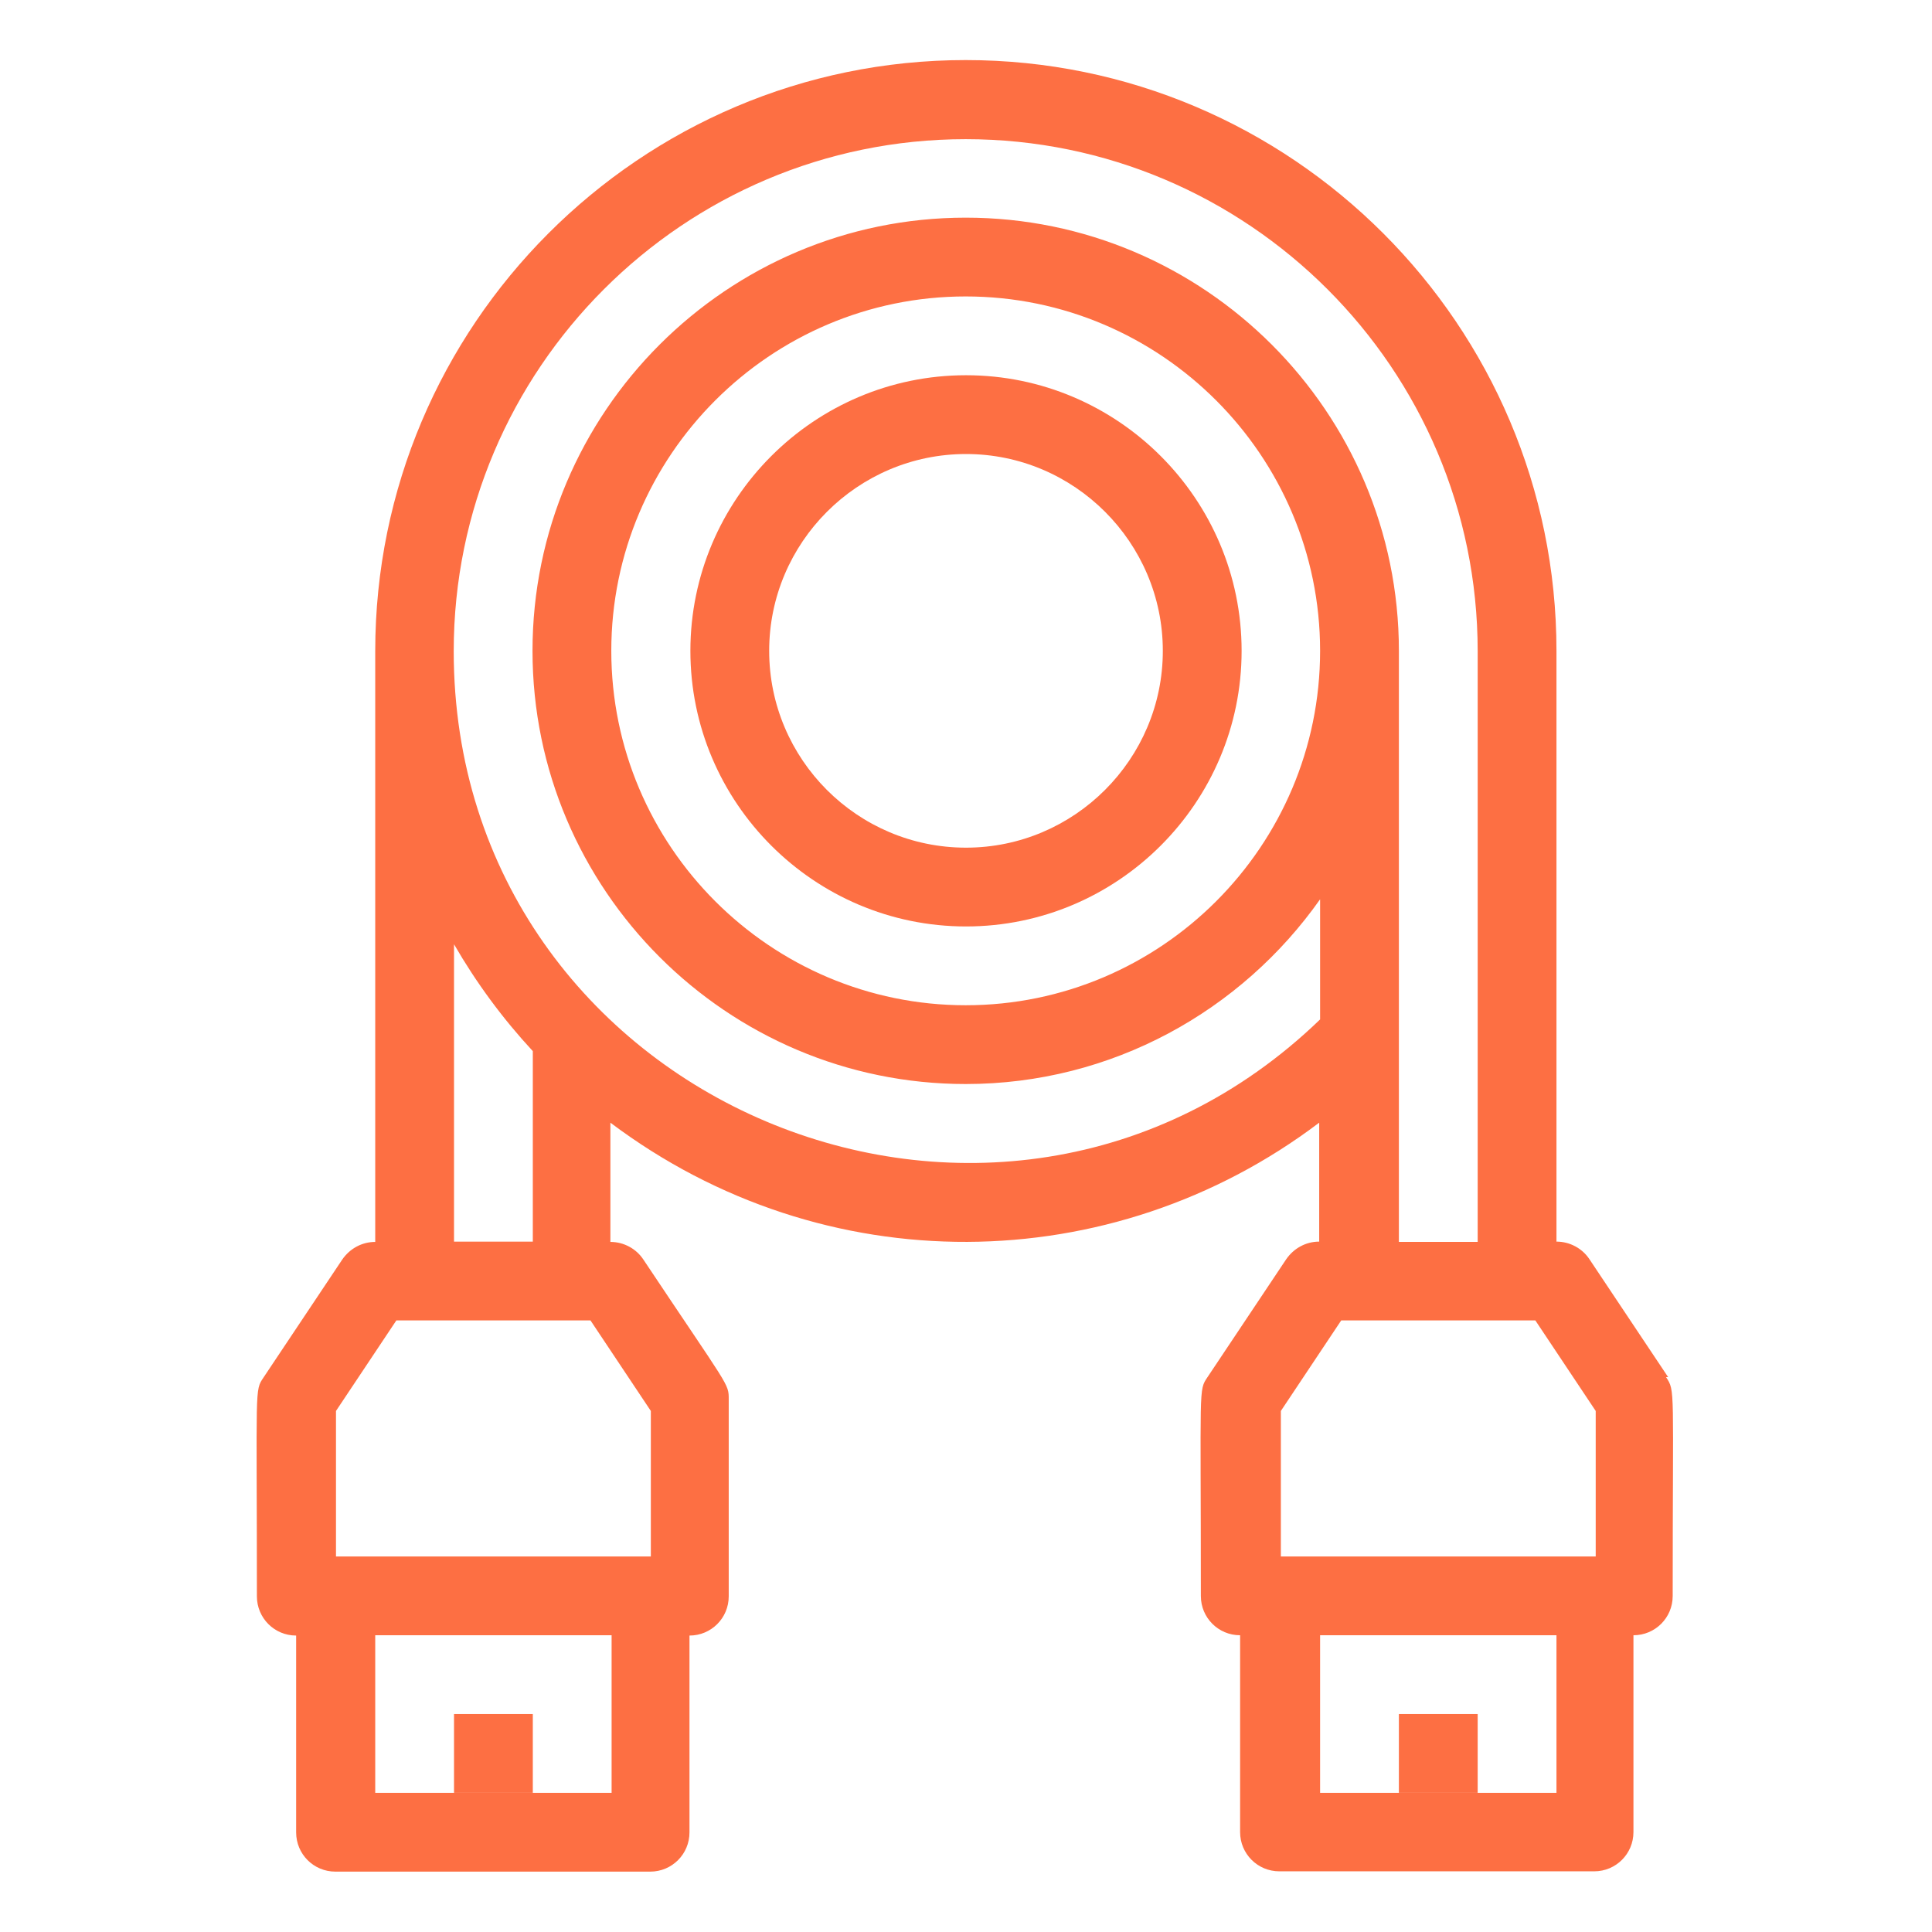 <?xml version="1.0" encoding="UTF-8"?>
<svg xmlns="http://www.w3.org/2000/svg" id="uuid-7d9f72c1-d535-43e3-9ff1-8b06f65a81d0" data-name="cables" width="64" height="64" viewBox="0 0 64 64">
  <defs>
    <style>
      .uuid-d709c8be-012d-499e-850c-3f1d44115e76 {
        fill: #fd6f43;
      }
    </style>
  </defs>
  <rect class="uuid-d709c8be-012d-499e-850c-3f1d44115e76" x="15.04" y="56.78" width="2.61" height="2.61"></rect>
  <rect class="uuid-d709c8be-012d-499e-850c-3f1d44115e76" x="46.35" y="56.78" width="2.61" height="2.61" transform="translate(95.3 116.17) rotate(-180)"></rect>
  <g>
    <path class="uuid-d709c8be-012d-499e-850c-3f1d44115e76" d="m32,12.43c-5.03,0-9.13,4.1-9.13,9.13s4.1,9.13,9.13,9.13,9.13-4.1,9.13-9.13-4.1-9.13-9.13-9.13Zm0,15.65c-3.6,0-6.52-2.93-6.52-6.52s2.93-6.52,6.52-6.52,6.52,2.93,6.52,6.52-2.93,6.52-6.52,6.52Z"></path>
    <path class="uuid-d709c8be-012d-499e-850c-3f1d44115e76" d="m55.26,45.62l-2.61-3.91c-.24-.36-.65-.58-1.09-.58v-19.57c0-10.79-8.78-19.57-19.57-19.57S12.43,10.78,12.43,21.57v19.57c-.44,0-.84.22-1.09.58l-2.61,3.91c-.3.45-.22.23-.22,7.25,0,.72.58,1.3,1.3,1.3v6.52c0,.72.58,1.3,1.3,1.3h10.43c.72,0,1.3-.58,1.3-1.3v-6.52c.72,0,1.3-.58,1.3-1.3v-6.52c0-.54.03-.35-2.83-4.64-.24-.36-.65-.58-1.09-.58v-3.95c7.08,5.33,16.61,5.2,23.48,0v3.94c-.44,0-.84.22-1.09.58l-2.61,3.91c-.3.45-.22.23-.22,7.25,0,.72.58,1.3,1.3,1.3v6.52c0,.72.58,1.3,1.3,1.3h10.43c.72,0,1.3-.58,1.3-1.3v-6.52c.72,0,1.3-.58,1.3-1.3,0-6.96.09-6.78-.22-7.25Zm-35,13.77h-7.83v-5.22h7.83v5.22Zm1.3-12.65v4.82h-10.43v-4.82l2-3h6.43l2,3Zm-6.52-5.61v-9.85c.74,1.28,1.61,2.46,2.61,3.54v6.31h-2.61Zm31.3-19.57c0-7.91-6.44-14.35-14.35-14.35s-14.35,6.44-14.35,14.35,6.44,14.35,14.35,14.35c4.85,0,9.14-2.43,11.74-6.12v3.98c-10.69,10.32-28.7,2.75-28.7-12.2,0-9.35,7.61-16.96,16.96-16.96s16.96,7.61,16.96,16.96v19.57h-2.61v-19.57Zm-2.61,0c0,6.47-5.27,11.74-11.74,11.74s-11.74-5.27-11.74-11.74,5.27-11.74,11.74-11.74,11.74,5.27,11.74,11.74Zm-1.3,25.18l2-3h6.43l2,3v4.82h-10.43v-4.82Zm9.13,12.65h-7.83v-5.22h7.83v5.22Z"></path>
  </g>
</svg>
